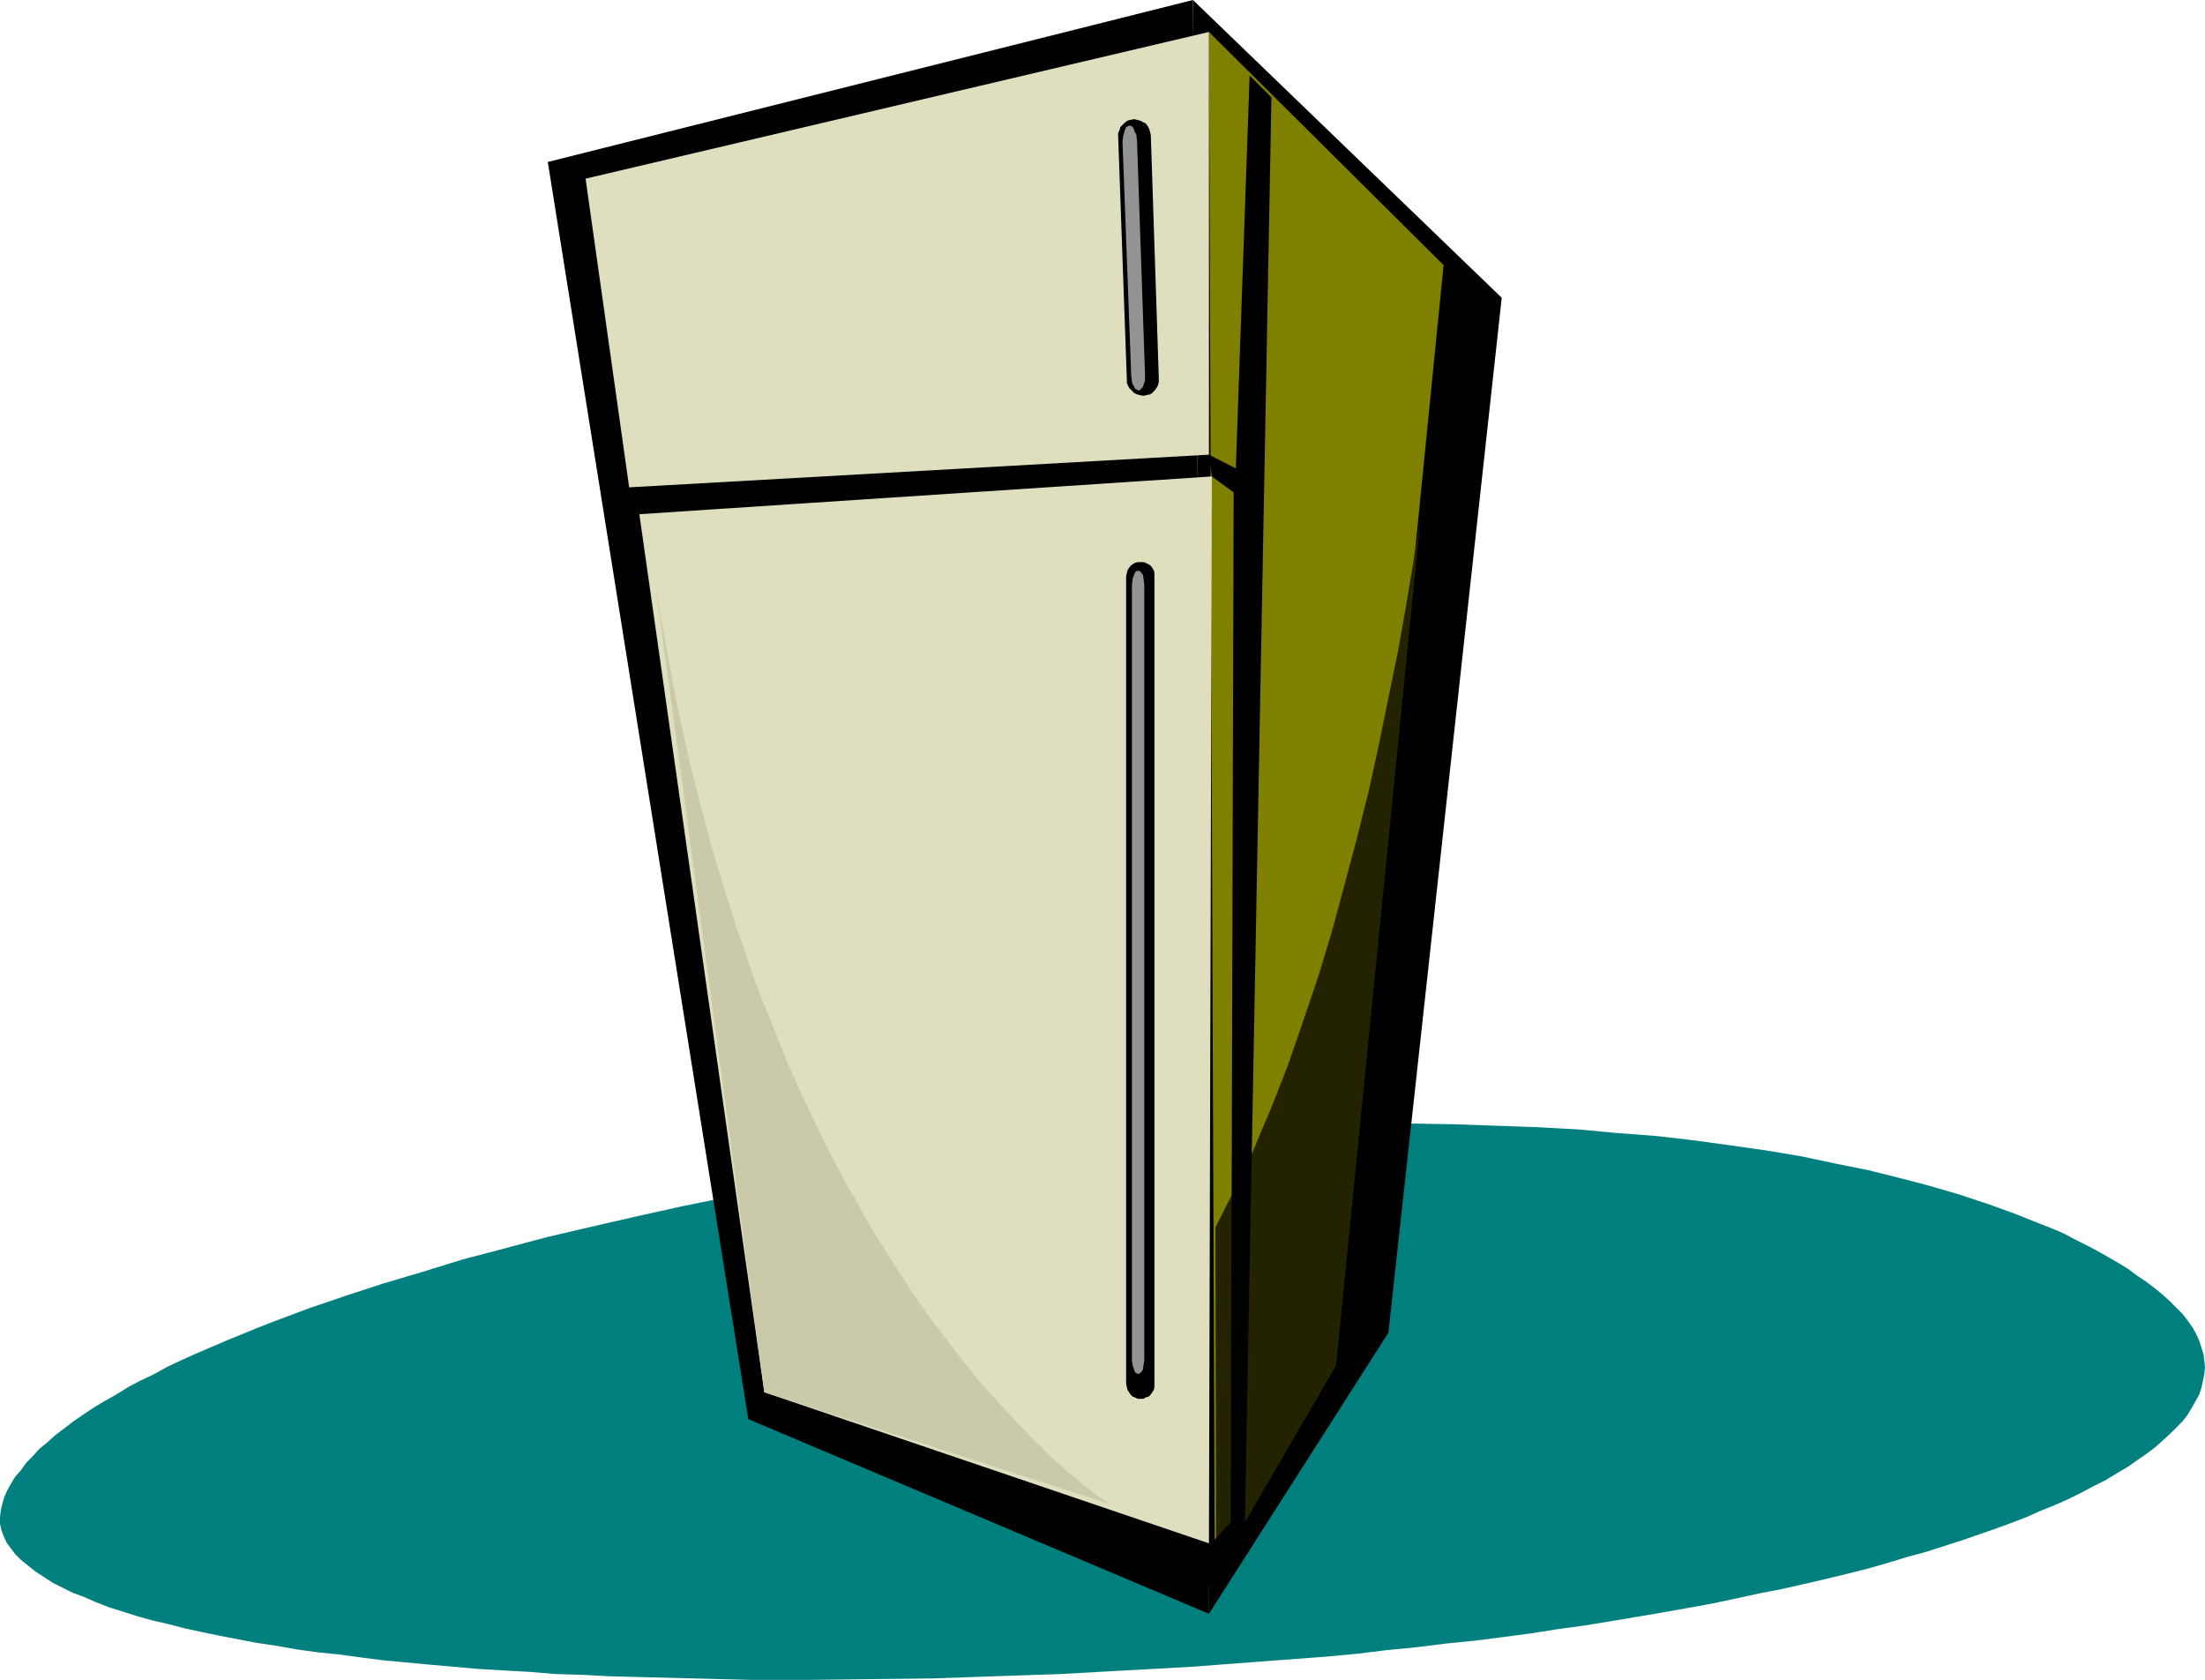 <?xml version="1.0" encoding="UTF-8" standalone="no"?>
<svg
   version="1.0"
   width="129.766mm"
   height="98.875mm"
   id="svg13"
   sodipodi:docname="Refrigerator 10.wmf"
   xmlns:inkscape="http://www.inkscape.org/namespaces/inkscape"
   xmlns:sodipodi="http://sodipodi.sourceforge.net/DTD/sodipodi-0.dtd"
   xmlns="http://www.w3.org/2000/svg"
   xmlns:svg="http://www.w3.org/2000/svg">
  <sodipodi:namedview
     id="namedview13"
     pagecolor="#ffffff"
     bordercolor="#000000"
     borderopacity="0.25"
     inkscape:showpageshadow="2"
     inkscape:pageopacity="0.0"
     inkscape:pagecheckerboard="0"
     inkscape:deskcolor="#d1d1d1"
     inkscape:document-units="mm" />
  <defs
     id="defs1">
    <pattern
       id="WMFhbasepattern"
       patternUnits="userSpaceOnUse"
       width="6"
       height="6"
       x="0"
       y="0" />
  </defs>
  <path
     style="fill:#007f7f;fill-opacity:1;fill-rule:evenodd;stroke:none"
     d="m 294.92,368.53 6.949,-0.646 6.626,-0.808 6.626,-0.646 6.464,-0.808 6.464,-0.646 6.302,-0.808 6.141,-0.808 6.141,-0.969 5.979,-0.808 5.818,-0.969 5.818,-0.969 5.656,-0.969 5.494,-0.969 5.333,-0.969 5.333,-1.131 5.171,-1.131 5.01,-0.969 5.01,-1.131 4.848,-1.131 4.686,-1.131 4.525,-1.131 4.525,-1.293 4.202,-1.293 4.202,-1.131 4.04,-1.293 4.04,-1.293 3.717,-1.293 3.717,-1.293 3.555,-1.293 3.394,-1.293 3.232,-1.454 3.232,-1.293 2.909,-1.293 2.909,-1.454 2.747,-1.454 2.586,-1.293 2.424,-1.454 2.424,-1.454 2.101,-1.454 2.101,-1.454 1.939,-1.454 1.616,-1.454 1.616,-1.454 1.454,-1.454 1.454,-1.454 1.131,-1.454 0.97,-1.616 0.808,-1.454 0.808,-1.454 0.485,-1.454 0.323,-1.454 0.323,-1.616 0.162,-1.454 -0.162,-1.454 -0.162,-1.454 -0.485,-1.616 -0.485,-1.454 -0.646,-1.454 -0.808,-1.454 -1.131,-1.616 -1.131,-1.454 -1.454,-1.454 -1.454,-1.454 -1.616,-1.454 -1.778,-1.454 -1.939,-1.454 -1.939,-1.293 -1.939,-1.454 -2.101,-1.293 -2.262,-1.293 -2.262,-1.293 -2.424,-1.293 -2.586,-1.293 -2.424,-1.293 -2.586,-1.131 -2.909,-1.131 -5.656,-2.262 -5.818,-2.1 -6.302,-2.1 -6.626,-1.939 -6.787,-1.777 -7.11,-1.777 -7.272,-1.454 -7.595,-1.616 -7.757,-1.293 -7.918,-1.131 -8.242,-1.131 -8.403,-0.969 -8.565,-0.646 -8.726,-0.808 -8.888,-0.485 -8.888,-0.323 -9.211,-0.323 -9.211,-0.162 -9.373,0.162 -9.534,0.162 -9.373,0.323 -9.696,0.485 -9.696,0.646 -9.534,0.808 -9.858,0.969 -9.696,1.131 -11.15,1.293 -10.989,1.293 -11.15,1.616 -10.827,1.777 -10.827,1.616 -10.666,1.939 -10.504,2.1 -10.342,2.1 -10.181,2.262 -9.858,2.262 -9.696,2.262 -9.696,2.585 -9.211,2.423 -8.888,2.747 -8.726,2.585 -8.403,2.747 -8.08,2.747 -7.757,2.908 -3.717,1.454 -3.555,1.454 -3.555,1.454 -3.394,1.454 -3.394,1.454 -3.232,1.454 -3.07,1.454 -2.909,1.616 -3.07,1.454 -2.747,1.454 -2.586,1.616 -2.586,1.454 -2.424,1.454 -2.424,1.616 -2.101,1.454 -2.101,1.616 -1.939,1.454 -1.778,1.616 -1.778,1.454 -1.454,1.616 -1.454,1.454 -1.131,1.616 -1.293,1.454 -0.97,1.616 -0.808,1.454 -0.646,1.454 -0.485,1.616 -0.323,1.454 L 0,337.509 v 1.454 l 0.323,1.454 0.485,1.293 0.646,1.454 0.97,1.293 0.97,1.293 1.293,1.293 1.616,1.293 1.616,1.293 1.778,1.131 1.939,1.293 2.262,1.131 2.262,1.131 2.586,0.969 2.586,1.131 2.909,1.131 3.07,0.969 3.07,0.969 3.394,0.969 3.555,0.808 3.717,0.969 3.717,0.808 3.878,0.808 4.202,0.808 4.202,0.808 4.363,0.646 4.525,0.808 4.686,0.646 4.686,0.485 4.848,0.646 5.01,0.646 5.171,0.485 5.171,0.485 5.494,0.485 5.494,0.485 5.494,0.323 5.818,0.323 5.818,0.485 5.818,0.162 5.979,0.323 6.141,0.162 12.605,0.323 6.302,0.162 6.464,0.162 h 6.626 6.626 l 13.413,-0.162 13.898,-0.162 13.898,-0.485 14.382,-0.485 14.544,-0.808 14.706,-0.808 14.867,-1.131 z"
     id="path1" />
  <path
     style="fill:#000000;fill-opacity:1;fill-rule:evenodd;stroke:none"
     d="m 265.347,0 3.555,358.997 39.915,-62.526 25.21,-230.23 z"
     id="path2" />
  <path
     style="fill:#000000;fill-opacity:1;fill-rule:evenodd;stroke:none"
     d="M 268.902,358.997 166.448,315.698 121.846,36.029 265.347,0 Z"
     id="path3" />
  <path
     style="fill:#7f7f00;fill-opacity:1;fill-rule:evenodd;stroke:none"
     d="M 268.902,7.109 270.195,349.465 296.697,303.581 321.099,58.971 Z"
     id="path4" />
  <path
     style="fill:#dfdfbf;fill-opacity:1;fill-rule:evenodd;stroke:none"
     d="m 130.249,39.745 9.696,68.665 128.957,-7.27 V 7.109 Z"
     id="path5" />
  <path
     style="fill:#dfdfbf;fill-opacity:1;fill-rule:evenodd;stroke:none"
     d="m 142.208,114.388 27.795,195.332 98.899,33.606 0.646,-237.339 z"
     id="path6" />
  <path
     style="fill:#000000;fill-opacity:1;fill-rule:evenodd;stroke:none"
     d="m 254.358,88.053 0.646,-0.162 0.808,-0.162 0.485,-0.323 0.485,-0.485 0.485,-0.646 0.323,-0.646 0.162,-0.646 V 84.175 l -1.778,-54.124 -0.162,-0.646 -0.162,-0.646 -0.323,-0.646 -0.485,-0.646 -0.646,-0.323 -0.646,-0.323 -0.646,-0.162 -0.646,-0.162 -0.808,0.162 -0.646,0.162 -0.646,0.485 -0.485,0.485 -0.485,0.485 -0.162,0.646 -0.323,0.646 v 0.646 l 1.939,54.286 v 0.646 l 0.323,0.808 0.323,0.485 0.485,0.485 0.485,0.485 0.646,0.323 0.646,0.162 z"
     id="path7" />
  <path
     style="fill:#000000;fill-opacity:1;fill-rule:evenodd;stroke:none"
     d="m 253.712,311.174 h 0.646 l 0.485,-0.323 0.646,-0.162 0.485,-0.485 0.323,-0.485 0.323,-0.485 0.162,-0.646 v -0.646 -179.822 -0.646 l -0.162,-0.646 -0.323,-0.485 -0.323,-0.485 -0.485,-0.323 -0.646,-0.323 -0.485,-0.162 h -0.646 -0.646 l -0.646,0.162 -0.485,0.323 -0.485,0.323 -0.323,0.485 -0.323,0.485 -0.162,0.646 -0.162,0.646 v 179.822 l 0.162,0.646 0.162,0.646 0.323,0.485 0.323,0.485 0.485,0.485 0.485,0.162 0.646,0.323 z"
     id="path8" />
  <path
     style="fill:#232300;fill-opacity:1;fill-rule:evenodd;stroke:none"
     d="m 270.356,273.045 0.162,76.582 26.664,-45.884 18.746,-188.062 -1.616,9.694 -1.616,9.694 -1.778,10.017 -2.101,10.179 -2.101,10.34 -2.262,10.34 -2.586,10.34 -2.747,10.34 -2.747,10.179 -3.07,10.179 -3.394,10.017 -3.394,9.855 -3.717,9.532 -1.939,4.524 -1.939,4.685 -2.101,4.524 -2.101,4.362 -2.262,4.362 z"
     id="path9" />
  <path
     style="fill:#000000;fill-opacity:1;fill-rule:evenodd;stroke:none"
     d="m 277.952,16.803 -3.07,87.407 -5.979,-3.07 0.646,4.847 4.848,3.554 -0.646,229.099 -5.979,6.463 1.131,7.917 7.918,-10.179 5.979,-321.191 z"
     id="path10" />
  <path
     style="fill:#cacaaa;fill-opacity:1;fill-rule:evenodd;stroke:none"
     d="m 145.601,128.606 24.402,181.114 76.922,24.881 v 0 h -0.162 l -0.323,-0.323 -0.323,-0.162 -0.485,-0.323 -0.646,-0.485 -0.646,-0.485 -0.808,-0.485 -0.808,-0.808 -0.97,-0.646 -1.131,-0.808 -0.97,-0.969 -1.293,-0.969 -1.293,-1.131 -1.293,-1.131 -1.454,-1.293 -1.454,-1.293 -1.454,-1.616 -1.616,-1.454 -1.616,-1.777 -1.616,-1.616 -1.778,-1.939 -1.778,-1.939 -1.939,-2.1 -1.939,-2.1 -1.939,-2.262 -1.939,-2.423 -1.939,-2.423 -1.939,-2.585 -2.101,-2.747 -2.101,-2.747 -2.101,-2.908 -2.101,-3.07 -2.101,-3.231 -2.101,-3.231 -2.101,-3.393 -2.262,-3.554 -2.101,-3.554 -2.101,-3.878 -2.262,-3.878 -2.101,-4.039 -2.101,-4.039 -2.101,-4.362 -2.101,-4.362 -2.101,-4.524 -2.101,-4.685 -1.939,-4.847 -1.939,-4.847 -2.101,-5.17 -1.939,-5.17 -1.778,-5.332 -1.939,-5.493 -1.778,-5.655 -1.778,-5.816 -1.778,-5.816 -1.616,-6.139 -1.616,-6.139 -1.616,-6.463 -1.454,-6.463 -1.454,-6.624 -1.293,-6.947 -1.293,-6.947 -1.293,-7.109 z"
     id="path11" />
  <path
     style="fill:#939393;fill-opacity:1;fill-rule:evenodd;stroke:none"
     d="m 253.227,86.922 0.323,-0.162 0.323,-0.323 0.323,-0.323 0.162,-0.485 0.323,-0.969 V 83.206 l -1.778,-51.862 -0.162,-1.454 -0.323,-0.485 -0.162,-0.485 -0.162,-0.485 -0.323,-0.323 -0.323,-0.162 h -0.323 l -0.323,0.162 -0.323,0.162 -0.162,0.323 -0.162,0.485 -0.323,1.131 -0.162,1.293 1.939,52.024 0.162,1.454 0.162,0.485 0.323,0.485 0.162,0.485 0.323,0.162 0.323,0.162 z"
     id="path12" />
  <path
     style="fill:#939393;fill-opacity:1;fill-rule:evenodd;stroke:none"
     d="m 253.227,305.681 0.162,-0.162 0.323,-0.162 0.162,-0.162 0.323,-0.485 0.162,-0.969 0.162,-1.131 V 130.06 l -0.162,-1.293 -0.162,-0.969 -0.323,-0.323 -0.162,-0.323 -0.323,-0.162 h -0.162 -0.323 l -0.323,0.162 -0.162,0.323 -0.162,0.323 -0.323,0.969 -0.162,1.293 v 172.551 l 0.162,1.131 0.323,0.969 0.162,0.485 0.162,0.162 0.323,0.162 z"
     id="path13" />
</svg>
